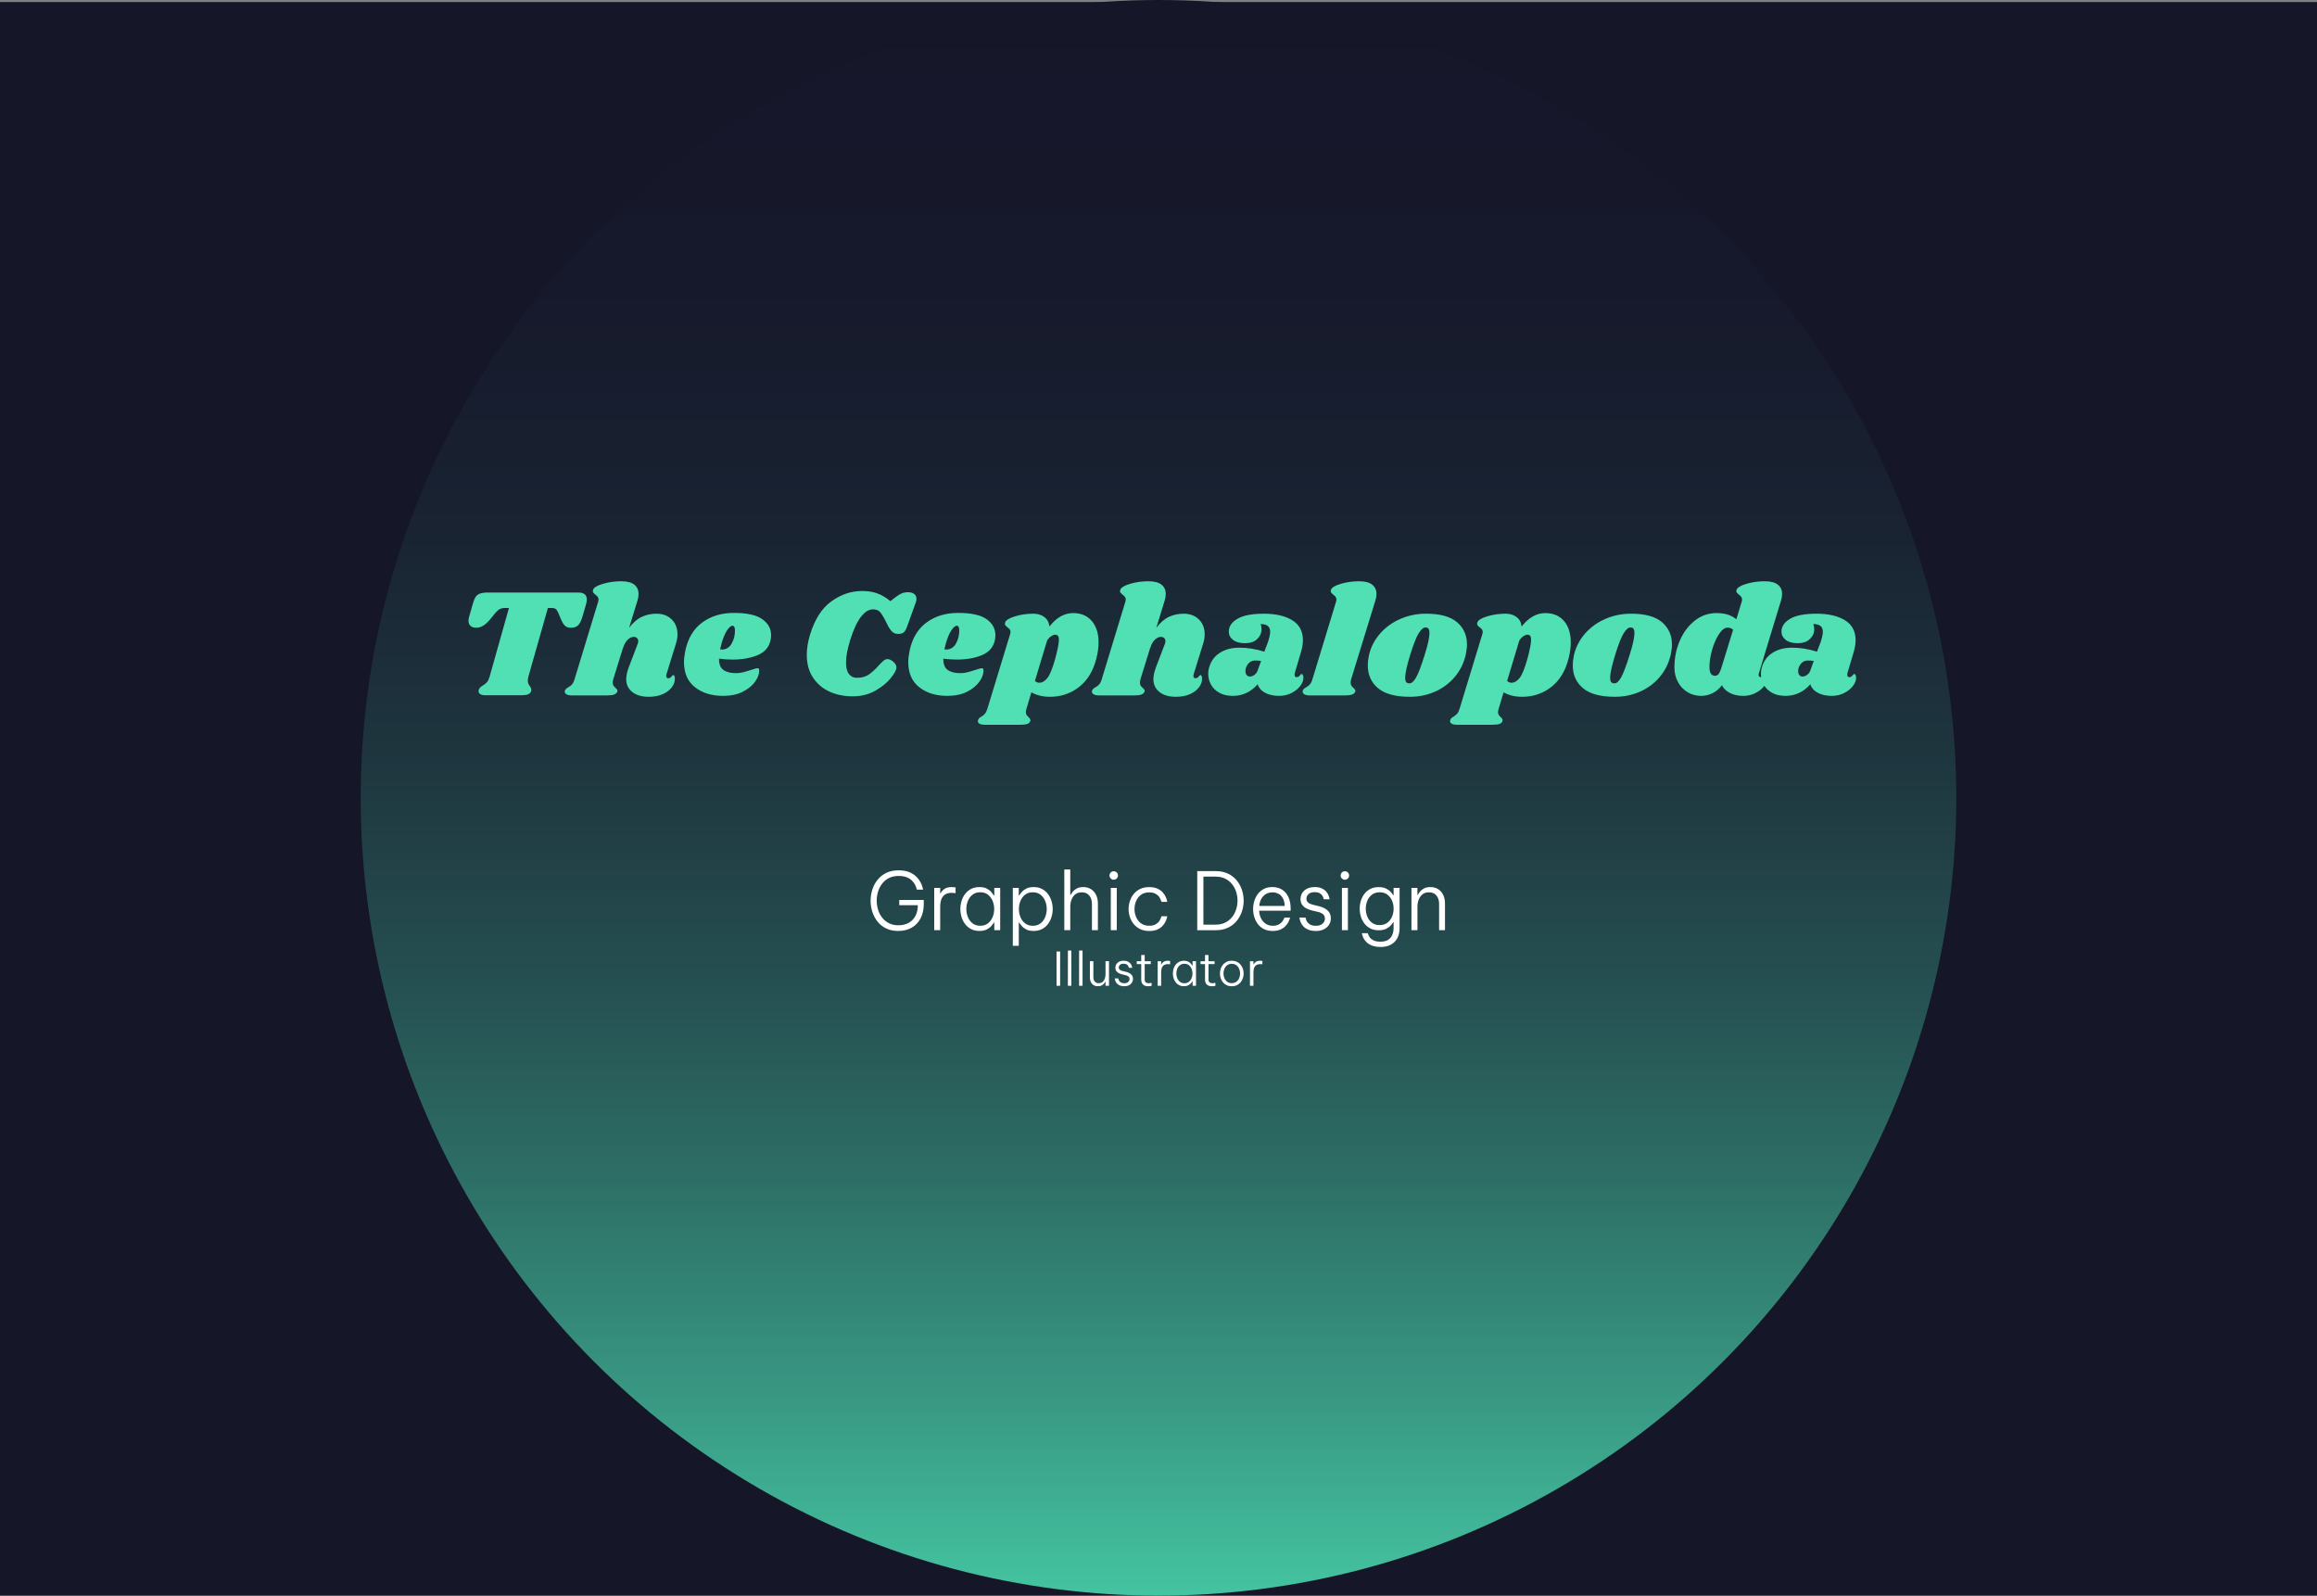 <?xml version="1.0" encoding="UTF-8"?>
<svg id="Layer_2" data-name="Layer 2" xmlns="http://www.w3.org/2000/svg" xmlns:xlink="http://www.w3.org/1999/xlink" viewBox="0 0 900 619.78">
  <rect x="0" y="0" width="900" height="619.78" fill="#808080" stroke="none"/>
  <defs>
    <style>
      .cls-1 {
        fill: url(#linear-gradient);
      }

      .cls-1, .cls-2, .cls-3, .cls-4 {
        stroke-width: 0px;
      }

      .cls-2 {
        fill: #161629;
      }

      .cls-3 {
        fill: #fff;
      }

      .cls-4 {
        fill: #51e0b4;
      }
    </style>
    <linearGradient id="linear-gradient" x1="9633.87" y1="777.58" x2="10253.65" y2="777.58" gradientTransform="translate(-327.58 10253.65) rotate(-90)" gradientUnits="userSpaceOnUse">
      <stop offset="0" stop-color="#45c7a3"/>
      <stop offset="0" stop-color="#44c4a1"/>
      <stop offset=".13" stop-color="#389681"/>
      <stop offset=".26" stop-color="#2d6f66"/>
      <stop offset=".39" stop-color="#254e50"/>
      <stop offset=".53" stop-color="#1e353e"/>
      <stop offset=".67" stop-color="#192332"/>
      <stop offset=".82" stop-color="#16192b"/>
      <stop offset="1" stop-color="#161629"/>
    </linearGradient>
  </defs>
  <g id="Layer_1-2" data-name="Layer 1">
    <rect class="cls-2" x="0" y=".78" width="900" height="619"/>
    <circle class="cls-1" cx="450" cy="309.89" r="309.89"/>
    <g>
      <path class="cls-4" d="m227.94,232.85c0,.56-.12,1.26-.36,2.1l-1.44,4.86c-.44,1.48-.98,2.52-1.62,3.12-.64.6-1.56.9-2.76.9-1,0-1.77-.26-2.31-.78-.54-.52-1.05-1.34-1.53-2.46l-1.02-2.46c-.32-.76-.66-1.28-1.02-1.56-.36-.28-.92-.42-1.68-.42h-1.38l-7.62,26.82c-.12.52-.18.98-.18,1.38,0,.48.07.88.21,1.2.14.32.35.66.63,1.02.36.56.54,1.02.54,1.38,0,.08-.04.28-.12.6-.2.52-.59.9-1.17,1.14-.58.24-1.41.36-2.49.36h-14.1c-.84,0-1.49-.14-1.95-.42-.46-.28-.69-.68-.69-1.2,0-.24.06-.48.18-.72.16-.36.35-.63.57-.81.22-.18.55-.41.99-.69.6-.36,1.1-.76,1.5-1.2.4-.44.74-1.12,1.02-2.04l7.56-26.82h-1.38c-.88,0-1.6.14-2.16.42-.56.28-1.16.8-1.8,1.56l-1.98,2.46c-.92,1.08-1.81,1.89-2.67,2.43-.86.54-1.79.81-2.79.81-.92,0-1.64-.24-2.16-.72-.52-.48-.78-1.14-.78-1.98,0-.4.06-.84.18-1.32l1.56-5.46c.32-1.12.68-1.97,1.08-2.55.4-.58.97-1,1.71-1.26.74-.26,1.79-.39,3.15-.39h34.98c2.2,0,3.3.9,3.3,2.7Z"/>
      <path class="cls-4" d="m258.9,261.83c-.08.16-.12.4-.12.72,0,.28.07.5.21.66.14.16.33.24.57.24.48,0,.89-.21,1.23-.63.34-.42.57-.63.69-.63.2,0,.36.13.48.39.12.26.18.57.18.93.04,1.16-.34,2.29-1.14,3.39-.8,1.1-1.97,2-3.51,2.7-1.54.7-3.39,1.05-5.55,1.05-2.64,0-4.74-.61-6.3-1.83-1.56-1.22-2.36-2.85-2.4-4.89,0-1.48.36-3.14,1.08-4.98l3.3-8.64c.2-.52.3-.94.3-1.26,0-.52-.17-.93-.51-1.23-.34-.3-.75-.45-1.23-.45-.76,0-1.53.35-2.31,1.05-.78.7-1.41,1.83-1.89,3.39v-.12l-3.78,12.18c-.12.48-.18.9-.18,1.26,0,.52.1.93.3,1.23.2.3.48.59.84.87.28.28.48.51.6.69s.14.41.06.69c-.2.52-.6.9-1.2,1.14-.6.24-1.52.36-2.76.36h-13.68c-1.04,0-1.8-.17-2.28-.51s-.64-.79-.48-1.35c.16-.48.58-.9,1.26-1.26.6-.32,1.1-.7,1.5-1.14.4-.44.74-1.14,1.02-2.1l9.12-29.94c.12-.36.18-.66.18-.9,0-.44-.11-.8-.33-1.08-.22-.28-.51-.56-.87-.84-.4-.32-.69-.6-.87-.84-.18-.24-.21-.56-.09-.96.24-.92,1.5-1.72,3.78-2.4,2.28-.68,4.66-1.02,7.14-1.02,2.32,0,4.03.44,5.13,1.32,1.1.88,1.65,2.08,1.65,3.6,0,.88-.14,1.74-.42,2.58l-3.24,10.56c1.56-2.04,3.21-3.46,4.95-4.26,1.74-.8,3.63-1.2,5.67-1.2,2.44,0,4.41.74,5.91,2.22,1.5,1.48,2.25,3.4,2.25,5.76,0,1.24-.2,2.46-.6,3.66l-3.66,11.82Z"/>
      <path class="cls-4" d="m296.1,240.5c2.28,1.62,3.42,3.69,3.42,6.21,0,.76-.08,1.46-.24,2.1-.6,2.64-2.27,4.53-5.01,5.67-2.74,1.14-5.97,1.71-9.69,1.71-1.88,0-3.64-.12-5.28-.36-.04,2.08.52,3.54,1.68,4.38,1.16.84,2.78,1.26,4.86,1.26.96,0,1.88-.11,2.76-.33.88-.22,2-.55,3.36-.99,1.12-.4,1.88-.6,2.28-.6.44,0,.66.26.66.78.04,1.4-.48,2.87-1.56,4.41-1.08,1.54-2.68,2.85-4.8,3.93-2.12,1.08-4.68,1.62-7.68,1.62-4.44,0-8.08-1.12-10.92-3.36-2.84-2.24-4.26-5.5-4.26-9.78,0-1.2.16-2.6.48-4.2,1-4.92,3.19-8.63,6.57-11.13,3.38-2.5,7.49-3.75,12.33-3.75,5.08,0,8.76.81,11.04,2.43Zm-15.72,11.79c1.68,0,2.96-.78,3.84-2.34.88-1.56,1.3-3.3,1.26-5.22-.04-1.12-.36-1.68-.96-1.68-.44,0-.96.35-1.56,1.05-.6.7-1.19,1.75-1.77,3.15-.58,1.4-1.07,3.06-1.47,4.98.16.04.38.06.66.06Z"/>
      <path class="cls-4" d="m322.14,268.61c-2.68-1.24-4.81-3.07-6.39-5.49-1.58-2.42-2.37-5.35-2.37-8.79,0-2.4.42-5,1.26-7.8,1.84-6,4.62-10.33,8.34-12.99,3.72-2.66,7.7-3.99,11.94-3.99,2.28,0,4.3.34,6.06,1.02,1.76.68,3.38,1.66,4.86,2.94l1.62-1.26c1.08-.84,1.99-1.42,2.73-1.74.74-.32,1.57-.48,2.49-.48,1,0,1.8.22,2.4.66.6.44.9,1.08.9,1.92,0,.44-.08.88-.24,1.32l-3.36,9.36c-.36,1.08-.79,1.84-1.29,2.28-.5.44-1.25.66-2.25.66s-1.89-.37-2.55-1.11c-.66-.74-1.41-2.01-2.25-3.81-.96-1.88-1.74-3.12-2.34-3.72s-1.48-.9-2.64-.9c-1.64,0-3.22,1.01-4.74,3.03-1.52,2.02-2.9,5.05-4.14,9.09-1.04,3.4-1.56,6.24-1.56,8.52,0,2,.38,3.49,1.14,4.47.76.98,1.78,1.47,3.06,1.47,1.88,0,3.43-.42,4.65-1.26,1.22-.84,2.47-1.98,3.75-3.42.8-.88,1.45-1.53,1.95-1.95.5-.42,1.03-.63,1.59-.63.72,0,1.48.36,2.28,1.08.8.72,1.18,1.44,1.14,2.16.04.88-.67,2.24-2.13,4.08-1.46,1.84-3.48,3.49-6.06,4.95-2.58,1.46-5.51,2.19-8.79,2.19s-6.38-.62-9.06-1.86Z"/>
      <path class="cls-4" d="m383.22,240.5c2.28,1.62,3.42,3.69,3.42,6.21,0,.76-.08,1.46-.24,2.1-.6,2.64-2.27,4.53-5.01,5.67-2.74,1.14-5.97,1.71-9.69,1.71-1.88,0-3.64-.12-5.28-.36-.04,2.08.52,3.54,1.68,4.38,1.16.84,2.78,1.26,4.86,1.26.96,0,1.88-.11,2.76-.33.88-.22,2-.55,3.36-.99,1.12-.4,1.88-.6,2.28-.6.44,0,.66.26.66.78.04,1.4-.48,2.87-1.56,4.41-1.08,1.54-2.68,2.85-4.8,3.93-2.12,1.08-4.68,1.62-7.68,1.62-4.44,0-8.08-1.12-10.92-3.36-2.84-2.24-4.26-5.5-4.26-9.78,0-1.2.16-2.6.48-4.2,1-4.92,3.19-8.63,6.57-11.13,3.38-2.5,7.49-3.75,12.33-3.75,5.08,0,8.76.81,11.04,2.43Zm-15.72,11.79c1.68,0,2.96-.78,3.84-2.34.88-1.56,1.3-3.3,1.26-5.22-.04-1.12-.36-1.68-.96-1.68-.44,0-.96.35-1.56,1.05-.6.7-1.19,1.75-1.77,3.15-.58,1.4-1.07,3.06-1.47,4.98.16.04.38.06.66.06Z"/>
      <path class="cls-4" d="m424.08,241.19c1.76,2.04,2.64,4.82,2.64,8.34,0,1.88-.26,3.86-.78,5.94-1.2,4.96-3.44,8.73-6.72,11.31-3.28,2.58-7.08,3.87-11.4,3.87-2.76,0-5.16-.58-7.2-1.74l-1.92,6.42c-.16.44-.24.86-.24,1.26,0,.44.1.81.3,1.11.2.3.46.59.78.87.32.32.53.58.63.78.1.2.11.44.03.72-.16.52-.54.89-1.14,1.11-.6.22-1.52.33-2.76.33h-13.74c-1.04,0-1.79-.17-2.25-.51-.46-.34-.59-.77-.39-1.29.08-.32.22-.58.42-.78s.48-.38.84-.54c.6-.4,1.08-.81,1.44-1.23.36-.42.68-1.09.96-2.01l8.76-28.74c.12-.36.18-.66.18-.9,0-.44-.1-.79-.3-1.05-.2-.26-.5-.53-.9-.81-.4-.32-.68-.6-.84-.84-.16-.24-.18-.56-.06-.96.24-.92,1.5-1.73,3.78-2.43,2.28-.7,4.66-1.05,7.14-1.05,1.76,0,3.21.44,4.35,1.32,1.14.88,1.79,2.1,1.95,3.66,2.72-3.48,5.78-5.22,9.18-5.22,3.08,0,5.5,1.02,7.26,3.06Zm-12.78,7.38c0-.84-.13-1.39-.39-1.65-.26-.26-.63-.39-1.11-.39-.36,0-.82.17-1.38.51-.56.34-1.12.91-1.68,1.71l-4.74,15.72c.48.48,1.06.72,1.74.72,1.08,0,2.11-.61,3.09-1.83.98-1.22,1.99-3.69,3.03-7.41.96-3.56,1.44-6.02,1.44-7.38Z"/>
      <path class="cls-4" d="m463.68,261.83c-.08.16-.12.4-.12.72,0,.28.07.5.21.66.14.16.33.24.57.24.48,0,.89-.21,1.23-.63.34-.42.57-.63.69-.63.2,0,.36.13.48.39.12.26.18.57.18.93.04,1.16-.34,2.29-1.14,3.39-.8,1.1-1.97,2-3.51,2.7-1.54.7-3.39,1.05-5.55,1.05-2.64,0-4.74-.61-6.3-1.83-1.56-1.22-2.36-2.85-2.4-4.89,0-1.48.36-3.14,1.08-4.98l3.3-8.64c.2-.52.3-.94.3-1.26,0-.52-.17-.93-.51-1.23-.34-.3-.75-.45-1.23-.45-.76,0-1.53.35-2.31,1.05-.78.7-1.41,1.83-1.89,3.39v-.12l-3.78,12.18c-.12.48-.18.9-.18,1.26,0,.52.1.93.3,1.23.2.3.48.59.84.87.28.28.48.51.6.69s.14.41.06.69c-.2.52-.6.9-1.2,1.14-.6.24-1.52.36-2.76.36h-13.68c-1.04,0-1.8-.17-2.28-.51s-.64-.79-.48-1.35c.16-.48.58-.9,1.26-1.26.6-.32,1.1-.7,1.5-1.14.4-.44.74-1.14,1.02-2.1l9.12-29.94c.12-.36.18-.66.18-.9,0-.44-.11-.8-.33-1.08-.22-.28-.51-.56-.87-.84-.4-.32-.69-.6-.87-.84-.18-.24-.21-.56-.09-.96.24-.92,1.5-1.72,3.78-2.4,2.28-.68,4.66-1.02,7.14-1.02,2.32,0,4.03.44,5.13,1.32,1.1.88,1.65,2.08,1.65,3.6,0,.88-.14,1.74-.42,2.58l-3.24,10.56c1.56-2.04,3.21-3.46,4.95-4.26,1.74-.8,3.63-1.2,5.67-1.2,2.44,0,4.41.74,5.91,2.22,1.5,1.48,2.25,3.4,2.25,5.76,0,1.24-.2,2.46-.6,3.66l-3.66,11.82Z"/>
      <path class="cls-4" d="m501.96,240.92c2.76,1.7,4.14,4.29,4.14,7.77,0,1.32-.24,2.82-.72,4.5l-2.46,8.28c-.04.16-.06.36-.06.6,0,.64.26.96.78.96.48,0,.89-.21,1.23-.63.34-.42.57-.63.69-.63.2,0,.37.14.51.42.14.28.21.6.21.96.04,1.08-.37,2.18-1.23,3.3-.86,1.12-2.01,2.04-3.45,2.76-1.44.72-3.02,1.08-4.74,1.08-2.08,0-3.86-.38-5.34-1.14-1.48-.76-2.5-1.88-3.06-3.36-1.2,1.44-2.62,2.55-4.26,3.33-1.64.78-3.4,1.17-5.28,1.17-2.12,0-3.9-.41-5.34-1.23-1.44-.82-2.51-1.88-3.21-3.18-.7-1.3-1.05-2.67-1.05-4.11,0-.64.06-1.26.18-1.86.64-2.76,2.03-4.84,4.17-6.24,2.14-1.4,4.69-2.1,7.65-2.1,3.32,0,6.58.52,9.78,1.56l1.5-3.96c.52-1.68.78-2.98.78-3.9-.04-.96-.36-1.68-.96-2.16s-1.52-.72-2.76-.72c.24.64.36,1.3.36,1.98,0,1.48-.56,2.76-1.68,3.84-1.12,1.08-2.72,1.62-4.8,1.62-1.96,0-3.49-.43-4.59-1.29-1.1-.86-1.65-1.93-1.65-3.21,0-2,1.12-3.66,3.36-4.98,2.24-1.32,5.66-1.98,10.26-1.98s8.28.85,11.04,2.55Zm-17.13,16.92c-.7.86-1.05,1.79-1.05,2.79,0,.64.15,1.16.45,1.56.3.4.73.6,1.29.6.52,0,1.09-.21,1.71-.63.62-.42,1.07-1.05,1.35-1.89l1.26-3.54c-.68-.12-1.44-.18-2.28-.18-1.12,0-2.03.43-2.73,1.29Z"/>
      <path class="cls-4" d="m533.01,227.09c1.1.88,1.65,2.08,1.65,3.6,0,.88-.14,1.74-.42,2.58l-9.42,30.6c-.12.48-.18.9-.18,1.26,0,.52.1.93.3,1.23.2.3.48.59.84.87.28.28.48.51.6.69s.14.41.06.69c-.2.52-.6.9-1.2,1.14-.6.24-1.52.36-2.76.36h-13.68c-1.04,0-1.8-.17-2.28-.51s-.64-.79-.48-1.35c.16-.48.58-.9,1.26-1.26.6-.32,1.1-.7,1.5-1.14.4-.44.74-1.14,1.02-2.1l9.12-29.94c.12-.36.18-.66.18-.9,0-.44-.11-.8-.33-1.08-.22-.28-.51-.56-.87-.84-.4-.32-.69-.6-.87-.84-.18-.24-.21-.56-.09-.96.24-.92,1.5-1.72,3.78-2.4,2.28-.68,4.66-1.02,7.14-1.02,2.32,0,4.03.44,5.13,1.32Z"/>
      <path class="cls-4" d="m565.95,241.67c2.58,2.2,3.87,5.08,3.87,8.64,0,1.2-.16,2.54-.48,4.02-.76,3.28-2.18,6.15-4.26,8.61-2.08,2.46-4.63,4.36-7.65,5.7-3.02,1.34-6.29,2.01-9.81,2.01-5.56,0-9.67-1.11-12.33-3.33-2.66-2.22-3.99-5.17-3.99-8.85,0-1.24.16-2.62.48-4.14.76-3.12,2.21-5.89,4.35-8.31,2.14-2.42,4.76-4.3,7.86-5.64,3.1-1.34,6.41-2.01,9.93-2.01,5.44,0,9.45,1.1,12.03,3.3Zm-14.88,4.29c-.94,1.5-2.05,4.33-3.33,8.49-1.28,4.16-1.92,7.08-1.92,8.76,0,.88.14,1.47.42,1.77.28.3.66.45,1.14.45.84.08,1.71-.64,2.61-2.16.9-1.52,2.03-4.48,3.39-8.88,1.24-3.88,1.86-6.7,1.86-8.46,0-.84-.13-1.42-.39-1.74-.26-.32-.63-.48-1.11-.48-.84,0-1.73.75-2.67,2.25Z"/>
      <path class="cls-4" d="m607.5,241.19c1.76,2.04,2.64,4.82,2.64,8.34,0,1.88-.26,3.86-.78,5.94-1.2,4.96-3.44,8.73-6.72,11.31-3.28,2.58-7.08,3.87-11.4,3.87-2.76,0-5.16-.58-7.2-1.74l-1.92,6.42c-.16.44-.24.86-.24,1.26,0,.44.1.81.3,1.11.2.3.46.59.78.87.32.32.53.58.63.78.1.2.11.44.03.72-.16.52-.54.89-1.14,1.11-.6.22-1.52.33-2.76.33h-13.74c-1.04,0-1.79-.17-2.25-.51-.46-.34-.59-.77-.39-1.29.08-.32.22-.58.42-.78s.48-.38.84-.54c.6-.4,1.08-.81,1.44-1.23.36-.42.68-1.09.96-2.01l8.76-28.74c.12-.36.18-.66.18-.9,0-.44-.1-.79-.3-1.05-.2-.26-.5-.53-.9-.81-.4-.32-.68-.6-.84-.84-.16-.24-.18-.56-.06-.96.24-.92,1.5-1.73,3.78-2.43,2.28-.7,4.66-1.05,7.14-1.05,1.76,0,3.21.44,4.35,1.32,1.14.88,1.79,2.1,1.95,3.66,2.72-3.48,5.78-5.22,9.18-5.22,3.08,0,5.5,1.02,7.26,3.06Zm-12.78,7.38c0-.84-.13-1.39-.39-1.65-.26-.26-.63-.39-1.11-.39-.36,0-.82.17-1.38.51-.56.34-1.12.91-1.68,1.71l-4.74,15.72c.48.48,1.06.72,1.74.72,1.08,0,2.11-.61,3.09-1.83.98-1.22,1.99-3.69,3.03-7.41.96-3.56,1.44-6.02,1.44-7.38Z"/>
      <path class="cls-4" d="m645.57,241.67c2.58,2.2,3.87,5.08,3.87,8.64,0,1.2-.16,2.54-.48,4.02-.76,3.28-2.18,6.15-4.26,8.61-2.08,2.46-4.63,4.36-7.65,5.7-3.02,1.34-6.29,2.01-9.81,2.01-5.56,0-9.67-1.11-12.33-3.33-2.66-2.22-3.99-5.17-3.99-8.85,0-1.24.16-2.62.48-4.14.76-3.12,2.21-5.89,4.35-8.31,2.14-2.42,4.76-4.3,7.86-5.64,3.1-1.34,6.41-2.01,9.93-2.01,5.44,0,9.45,1.1,12.03,3.3Zm-14.88,4.29c-.94,1.5-2.05,4.33-3.33,8.49-1.28,4.16-1.92,7.08-1.92,8.76,0,.88.14,1.47.42,1.77.28.3.66.45,1.14.45.84.08,1.71-.64,2.61-2.16.9-1.52,2.03-4.48,3.39-8.88,1.24-3.88,1.86-6.7,1.86-8.46,0-.84-.13-1.42-.39-1.74-.26-.32-.63-.48-1.11-.48-.84,0-1.73.75-2.67,2.25Z"/>
      <path class="cls-4" d="m683.1,262.13c0,.28.08.5.24.66.16.16.36.24.6.24.48,0,.89-.21,1.23-.63.34-.42.57-.63.69-.63.2,0,.36.14.48.42.12.28.18.6.18.96.04,1.08-.37,2.18-1.23,3.3-.86,1.12-2.01,2.04-3.45,2.76-1.44.72-3,1.08-4.68,1.08-2,0-3.74-.38-5.22-1.14-1.48-.76-2.5-1.76-3.06-3-1.08,1.4-2.32,2.44-3.72,3.12-1.4.68-2.88,1.02-4.44,1.02-1.84,0-3.55-.46-5.13-1.38-1.58-.92-2.84-2.23-3.78-3.93-.94-1.7-1.41-3.63-1.41-5.79,0-3.64.69-7.07,2.07-10.29,1.38-3.22,3.31-5.82,5.79-7.8,2.48-1.98,5.3-2.97,8.46-2.97,1.72,0,3.19.2,4.41.6,1.22.4,2.33,1,3.33,1.8l2.04-6.72c.12-.36.18-.66.18-.9,0-.44-.11-.8-.33-1.08-.22-.28-.51-.56-.87-.84-.4-.32-.69-.6-.87-.84-.18-.24-.21-.56-.09-.96.24-.92,1.5-1.72,3.78-2.4,2.28-.68,4.66-1.02,7.14-1.02,2.32,0,4.03.44,5.13,1.32,1.1.88,1.65,2.08,1.65,3.6,0,.88-.14,1.74-.42,2.58l-8.58,28.2c-.08.32-.12.54-.12.66Zm-12-18.36c-1.16,0-2.3.86-3.42,2.58-1.12,1.72-2.02,3.8-2.7,6.24-.68,2.44-1,4.64-.96,6.6,0,2.2.72,3.3,2.16,3.3.52,0,.96-.21,1.32-.63s.7-1.11,1.02-2.07l4.68-15.18c-.64-.56-1.34-.84-2.1-.84Z"/>
      <path class="cls-4" d="m716.64,240.92c2.76,1.7,4.14,4.29,4.14,7.77,0,1.32-.24,2.82-.72,4.5l-2.46,8.28c-.04.16-.06.36-.06.6,0,.64.26.96.78.96.48,0,.89-.21,1.23-.63.34-.42.57-.63.69-.63.2,0,.37.14.51.42.14.28.21.6.21.96.04,1.08-.37,2.18-1.23,3.3-.86,1.12-2.01,2.04-3.45,2.76-1.44.72-3.02,1.08-4.74,1.08-2.08,0-3.86-.38-5.34-1.14-1.48-.76-2.5-1.88-3.06-3.36-1.2,1.44-2.62,2.55-4.26,3.33-1.64.78-3.4,1.17-5.28,1.17-2.12,0-3.9-.41-5.34-1.23-1.44-.82-2.51-1.88-3.21-3.18-.7-1.3-1.05-2.67-1.05-4.11,0-.64.06-1.26.18-1.86.64-2.76,2.03-4.84,4.17-6.24,2.14-1.4,4.69-2.1,7.65-2.1,3.32,0,6.58.52,9.78,1.56l1.5-3.96c.52-1.68.78-2.98.78-3.9-.04-.96-.36-1.68-.96-2.16s-1.52-.72-2.76-.72c.24.64.36,1.3.36,1.98,0,1.48-.56,2.76-1.68,3.84-1.12,1.08-2.72,1.62-4.8,1.62-1.96,0-3.49-.43-4.59-1.29-1.1-.86-1.65-1.93-1.65-3.21,0-2,1.12-3.66,3.36-4.98,2.24-1.32,5.66-1.98,10.26-1.98s8.28.85,11.04,2.55Zm-17.13,16.92c-.7.86-1.05,1.79-1.05,2.79,0,.64.15,1.16.45,1.56.3.4.73.6,1.29.6.52,0,1.09-.21,1.71-.63.62-.42,1.07-1.05,1.35-1.89l1.26-3.54c-.68-.12-1.44-.18-2.28-.18-1.12,0-2.03.43-2.73,1.29Z"/>
    </g>
    <g>
      <path class="cls-3" d="m348.96,361.61c-1.82,0-3.41-.33-4.76-.99-1.35-.66-2.48-1.55-3.36-2.68-.89-1.13-1.56-2.39-2-3.78-.44-1.4-.67-2.83-.67-4.29s.22-2.9.67-4.31c.44-1.41,1.12-2.67,2.01-3.8.9-1.13,2.03-2.03,3.39-2.7,1.36-.67,2.97-1.01,4.8-1.01,1.43,0,2.66.18,3.69.54,1.03.36,1.9.83,2.6,1.4.7.57,1.27,1.17,1.69,1.81.42.64.75,1.25.98,1.81.23.57.41,1.21.56,1.94h-2.42c-.19-.7-.41-1.32-.68-1.86-.27-.54-.66-1.07-1.18-1.6-.52-.53-1.2-.97-2.06-1.32-.86-.35-1.92-.53-3.18-.53-1.43,0-2.67.27-3.74.81-1.06.54-1.95,1.27-2.65,2.19-.7.92-1.23,1.95-1.58,3.08-.35,1.14-.53,2.29-.53,3.47s.18,2.4.53,3.55c.35,1.15.88,2.18,1.58,3.08.7.91,1.58,1.63,2.64,2.17,1.05.54,2.27.81,3.66.81,1.59,0,2.95-.33,4.08-.98,1.13-.65,1.99-1.57,2.59-2.74.6-1.18.9-2.54.9-4.09h-7.22v-2.02h9.52v1.55c0,2.17-.41,4.04-1.24,5.61-.83,1.57-1.98,2.77-3.47,3.61-1.49.84-3.2,1.26-5.15,1.26Z"/>
      <path class="cls-3" d="m362.88,361.3v-16.43h2.32v2.14h.12c.33-.66.84-1.23,1.52-1.72.68-.49,1.63-.73,2.85-.73.39,0,.89.04,1.49.12v2.23c-.66-.08-1.18-.12-1.55-.12-.85,0-1.61.17-2.28.51-.67.34-1.2.92-1.58,1.74-.38.82-.57,1.93-.57,3.33v8.93h-2.32Z"/>
      <path class="cls-3" d="m380.45,344.56c1.14,0,2.08.19,2.82.57.74.38,1.34.83,1.78,1.35.44.52.77.96.98,1.33h.19v-2.94h2.29v16.43h-2.29v-2.95h-.19c-.21.39-.53.84-.98,1.35-.44.51-1.04.95-1.78,1.33-.74.38-1.68.57-2.82.57-1.24,0-2.32-.24-3.26-.73-.93-.49-1.7-1.14-2.32-1.95-.62-.82-1.08-1.73-1.38-2.74-.3-1.01-.45-2.05-.45-3.1s.15-2.09.45-3.1c.3-1.01.76-1.93,1.38-2.74.62-.82,1.4-1.47,2.32-1.95.93-.49,2.02-.73,3.26-.73Zm.34,2.01c-1.22,0-2.23.32-3.04.96-.81.64-1.41,1.46-1.8,2.45-.39.99-.59,2.03-.59,3.1s.2,2.11.59,3.1c.39.99.99,1.81,1.8,2.45.81.64,1.82.96,3.04.96s2.2-.32,2.99-.96c.8-.64,1.4-1.46,1.8-2.45.4-.99.6-2.03.6-3.1s-.2-2.11-.6-3.1c-.4-.99-1-1.81-1.8-2.45-.8-.64-1.79-.96-2.99-.96Z"/>
      <path class="cls-3" d="m393.41,367.38v-22.51h2.32v2.94h.16c.23-.39.56-.84,1.01-1.35.44-.51,1.04-.95,1.78-1.33.74-.38,1.68-.57,2.82-.57,1.24,0,2.32.24,3.25.73.93.49,1.7,1.14,2.31,1.95.61.82,1.07,1.73,1.38,2.74.31,1.01.47,2.05.47,3.1s-.16,2.09-.47,3.1c-.31,1.01-.77,1.93-1.38,2.74-.61.82-1.38,1.47-2.31,1.95-.93.49-2.01.73-3.25.73-1.14,0-2.08-.19-2.82-.57-.74-.38-1.34-.83-1.78-1.35-.44-.52-.78-.96-1.01-1.33h-.16v9.02h-2.32Zm2.36-14.29c0,1.07.2,2.11.59,3.1.39.99.99,1.81,1.8,2.45.81.64,1.81.96,3.01.96s2.23-.32,3.02-.96c.8-.64,1.4-1.46,1.8-2.45.4-.99.6-2.03.6-3.1s-.2-2.11-.6-3.1c-.4-.99-1-1.81-1.8-2.45-.8-.64-1.8-.96-3.02-.96s-2.2.32-3.01.96c-.81.64-1.41,1.46-1.8,2.45-.39.99-.59,2.03-.59,3.1Z"/>
      <path class="cls-3" d="m413.41,361.3v-23.56h2.32v9.86h.16c.14-.31.4-.71.77-1.19.37-.49.89-.91,1.57-1.29.67-.37,1.51-.56,2.53-.56,1.2,0,2.22.28,3.07.84.85.56,1.5,1.31,1.95,2.26.45.95.68,2.03.68,3.22v10.42h-2.32v-10.29c0-1.26-.34-2.31-1.01-3.15-.67-.84-1.65-1.26-2.93-1.26-1.05,0-1.91.27-2.56.81-.65.54-1.13,1.23-1.44,2.08-.31.85-.47,1.72-.47,2.6v9.21h-2.32Z"/>
      <path class="cls-3" d="m432.62,341.71c-.48,0-.87-.17-1.18-.5-.31-.33-.47-.71-.47-1.15s.16-.84.47-1.16c.31-.32.7-.48,1.18-.48s.84.16,1.16.48c.32.32.48.71.48,1.16s-.16.84-.48,1.16c-.32.32-.71.48-1.16.48Zm-1.15,19.59v-16.43h2.32v16.43h-2.32Z"/>
      <path class="cls-3" d="m446.36,361.61c-1.32,0-2.49-.24-3.49-.73-1-.49-1.83-1.14-2.5-1.95-.66-.82-1.16-1.73-1.49-2.74-.33-1.01-.5-2.05-.5-3.1s.17-2.09.5-3.1c.33-1.01.83-1.93,1.49-2.74.66-.82,1.49-1.47,2.48-1.95.99-.49,2.16-.73,3.5-.73s2.35.19,3.19.57c.85.38,1.53.86,2.05,1.43.52.57.91,1.14,1.18,1.72.27.58.49,1.25.65,2.02h-2.26c-.23-.74-.5-1.36-.82-1.84-.32-.49-.8-.91-1.44-1.29-.64-.37-1.49-.56-2.54-.56-1.26,0-2.31.31-3.15.93-.84.62-1.47,1.42-1.89,2.4-.42.98-.64,2.03-.64,3.15s.21,2.14.64,3.13c.42.99,1.05,1.8,1.89,2.42.84.62,1.89.93,3.15.93,1.05,0,1.9-.19,2.54-.56.64-.37,1.12-.8,1.44-1.29.32-.49.59-1.1.82-1.84h2.26c-.17.76-.38,1.43-.65,2-.27.57-.66,1.14-1.18,1.72-.52.58-1.2,1.06-2.05,1.44-.85.38-1.91.57-3.19.57Z"/>
      <path class="cls-3" d="m465.05,361.3v-22.94h7.16c1.82,0,3.41.33,4.77.98,1.36.65,2.5,1.52,3.39,2.62.9,1.1,1.58,2.32,2.03,3.69.45,1.36.68,2.76.68,4.19s-.23,2.82-.68,4.19c-.45,1.36-1.13,2.59-2.03,3.69-.9,1.1-2.03,1.97-3.39,2.62-1.36.65-2.96.98-4.77.98h-7.16Zm7.1-20.8h-4.71v18.66h4.71c1.43,0,2.67-.26,3.74-.79,1.06-.53,1.95-1.23,2.67-2.12.71-.89,1.24-1.89,1.6-3.01.35-1.12.53-2.25.53-3.41s-.18-2.29-.53-3.41c-.35-1.12-.88-2.12-1.6-3.01-.71-.89-1.6-1.6-2.67-2.12-1.06-.53-2.31-.79-3.74-.79Z"/>
      <path class="cls-3" d="m494.41,361.61c-1.32,0-2.47-.24-3.44-.73-.97-.49-1.77-1.14-2.39-1.97-.62-.83-1.08-1.75-1.38-2.76-.3-1.01-.45-2.04-.45-3.07s.15-2.06.45-3.07c.3-1.01.76-1.93,1.38-2.76.62-.83,1.4-1.48,2.34-1.97.94-.49,2.06-.73,3.36-.73s2.58.32,3.64.96c1.06.64,1.9,1.59,2.51,2.84.61,1.25.91,2.82.91,4.7v.68h-12.24c.04,1.05.27,2.03.7,2.91.42.89,1.02,1.6,1.8,2.14.78.54,1.71.81,2.81.81.91,0,1.66-.16,2.26-.48.6-.32,1.06-.69,1.38-1.12.32-.42.61-.95.88-1.57h2.2c-.21.68-.44,1.28-.71,1.8-.27.52-.66,1.03-1.16,1.55-.51.52-1.15.95-1.94,1.3-.79.35-1.76.53-2.91.53Zm-5.27-9.73h9.89c-.06-1.26-.32-2.28-.76-3.05-.44-.77-1.02-1.34-1.72-1.69-.7-.35-1.46-.53-2.26-.53-1.47,0-2.66.48-3.57,1.44-.91.96-1.44,2.24-1.58,3.83Z"/>
      <path class="cls-3" d="m511.18,361.61c-1.24,0-2.26-.18-3.05-.53-.8-.35-1.43-.79-1.89-1.3-.46-.52-.8-1.03-1.01-1.55-.21-.52-.37-1.13-.5-1.83h2.39c.12.64.31,1.17.57,1.6.26.42.67.8,1.22,1.12.56.32,1.32.48,2.29.48,1.05,0,1.89-.27,2.51-.81.62-.54.93-1.2.93-1.98,0-.74-.25-1.32-.76-1.74-.51-.41-1.18-.71-2.03-.9l-2.17-.5c-.83-.21-1.58-.49-2.26-.84-.68-.35-1.23-.82-1.64-1.41-.41-.59-.62-1.32-.62-2.19,0-1.38.51-2.51,1.52-3.38,1.01-.87,2.34-1.3,3.97-1.3,1.1,0,2,.16,2.71.48.71.32,1.28.72,1.7,1.19.42.48.73.95.93,1.41.2.47.36,1.02.48,1.66h-2.26c-.15-.56-.33-1.02-.54-1.38-.22-.36-.57-.68-1.05-.96-.49-.28-1.14-.42-1.97-.42-1.07,0-1.88.26-2.4.78-.53.52-.79,1.11-.79,1.77s.23,1.15.7,1.52c.46.37,1.1.65,1.91.84l2.2.53c1.38.33,2.51.87,3.38,1.63.87.75,1.3,1.79,1.3,3.12,0,.89-.23,1.7-.7,2.45-.46.74-1.13,1.34-1.98,1.78-.86.44-1.89.67-3.08.67Z"/>
      <path class="cls-3" d="m522.4,341.71c-.48,0-.87-.17-1.18-.5-.31-.33-.47-.71-.47-1.15s.16-.84.47-1.16c.31-.32.7-.48,1.18-.48s.84.16,1.16.48c.32.32.48.71.48,1.16s-.16.84-.48,1.16c-.32.32-.71.48-1.16.48Zm-1.15,19.59v-16.43h2.32v16.43h-2.32Z"/>
      <path class="cls-3" d="m536.22,367.81c-1.32,0-2.43-.18-3.32-.54-.89-.36-1.6-.81-2.12-1.33s-.92-1.06-1.18-1.6c-.26-.54-.47-1.16-.64-1.86h2.32c.21.66.47,1.21.79,1.64.32.43.81.82,1.47,1.15.66.33,1.55.5,2.67.5,1.34,0,2.39-.27,3.13-.81.74-.54,1.26-1.21,1.55-2.03.29-.82.43-1.65.43-2.5v-2.26h-.12c-.21.35-.54.78-.99,1.29-.45.51-1.06.95-1.83,1.32-.76.37-1.72.56-2.85.56-1.24,0-2.32-.24-3.24-.71-.92-.48-1.69-1.12-2.31-1.92-.62-.81-1.08-1.71-1.38-2.7-.3-.99-.45-2.01-.45-3.07s.15-2.05.45-3.04c.3-.99.76-1.89,1.38-2.7.62-.81,1.39-1.45,2.31-1.92.92-.48,2-.71,3.24-.71,1.14,0,2.09.19,2.85.56.76.37,1.37.81,1.83,1.32.45.51.79.94.99,1.29h.12v-2.85h2.33v15.53c0,2.31-.66,4.13-1.97,5.44-1.31,1.31-3.14,1.97-5.47,1.97Zm-.31-8.49c1.2,0,2.2-.31,3.01-.93.81-.62,1.41-1.42,1.81-2.39.4-.97.6-1.99.6-3.07s-.2-2.09-.6-3.05c-.4-.96-1-1.75-1.8-2.37-.8-.62-1.79-.93-2.99-.93s-2.23.31-3.04.93c-.81.62-1.41,1.42-1.8,2.39-.39.97-.59,1.98-.59,3.04s.2,2.1.59,3.07c.39.97.99,1.77,1.8,2.39.81.62,1.81.93,3.01.93Z"/>
      <path class="cls-3" d="m548.25,361.3v-16.43h2.32v2.73h.16c.14-.31.4-.71.78-1.19.37-.49.89-.91,1.55-1.29.66-.37,1.5-.56,2.51-.56,1.22,0,2.25.28,3.1.84.85.56,1.49,1.31,1.94,2.26.44.95.67,2.03.67,3.22v10.42h-2.29v-10.29c0-1.26-.34-2.31-1.01-3.15-.67-.84-1.66-1.26-2.96-1.26-1.03,0-1.88.27-2.53.81-.65.54-1.13,1.23-1.44,2.08-.31.85-.47,1.72-.47,2.6v9.21h-2.32Z"/>
      <path class="cls-3" d="m410.4,382.9v-13.32h1.39v13.32h-1.39Z"/>
      <path class="cls-3" d="m414.79,382.9l.02-13.68h1.33v13.68h-1.35Z"/>
      <path class="cls-3" d="m419.15,382.9l.02-13.68h1.33v13.68h-1.35Z"/>
      <path class="cls-3" d="m426.47,383.08c-.95,0-1.7-.31-2.27-.92-.56-.61-.85-1.46-.85-2.56v-6.25h1.35v6.19c0,.74.19,1.32.56,1.73.37.41.88.61,1.53.61s1.15-.17,1.53-.51c.38-.34.66-.77.84-1.3.17-.52.26-1.06.26-1.63v-5.09h1.35v9.54h-1.35v-1.57h-.09c-.08.17-.23.39-.45.67-.22.28-.52.53-.9.75-.38.22-.89.32-1.51.32Z"/>
      <path class="cls-3" d="m436.73,383.08c-.72,0-1.31-.1-1.77-.31-.46-.2-.83-.46-1.1-.76-.27-.3-.47-.6-.58-.9-.12-.3-.22-.65-.29-1.06h1.39c.07.37.18.68.33.93.15.25.39.46.71.65.32.19.77.28,1.33.28.61,0,1.1-.16,1.46-.47.36-.31.54-.7.54-1.15,0-.43-.15-.77-.44-1.01-.29-.24-.69-.41-1.18-.52l-1.26-.29c-.48-.12-.92-.28-1.31-.49-.4-.2-.71-.48-.95-.82-.24-.34-.36-.77-.36-1.27,0-.8.29-1.46.88-1.96.59-.5,1.36-.76,2.3-.76.64,0,1.16.09,1.57.28s.74.42.99.69c.25.28.43.55.54.82.11.27.21.59.28.96h-1.31c-.08-.32-.19-.59-.32-.8-.13-.21-.33-.4-.61-.56-.28-.16-.66-.24-1.14-.24-.62,0-1.09.15-1.4.45-.31.3-.46.64-.46,1.03s.14.67.41.88.64.38,1.11.49l1.28.31c.8.19,1.46.51,1.96.95.5.44.76,1.04.76,1.81,0,.52-.14.99-.41,1.42-.27.43-.65.78-1.15,1.03-.5.26-1.1.39-1.79.39Z"/>
      <path class="cls-3" d="m445.99,383.08c-.89,0-1.56-.23-2.02-.68s-.68-1.1-.68-1.93v-5.99h-1.73v-1.12h1.73v-2.41h1.35v2.41h2.36v1.12h-2.36v5.99c0,.96.52,1.44,1.55,1.44.26,0,.64-.05,1.13-.14v1.15c-.54.11-.98.16-1.33.16Z"/>
      <path class="cls-3" d="m449.68,382.9v-9.54h1.35v1.24h.07c.19-.38.49-.72.88-1,.4-.28.95-.42,1.66-.42.23,0,.52.02.86.07v1.3c-.38-.05-.68-.07-.9-.07-.49,0-.93.1-1.32.3-.39.2-.7.53-.92,1.01-.22.47-.33,1.12-.33,1.93v5.18h-1.35Z"/>
      <path class="cls-3" d="m459.88,373.18c.66,0,1.21.11,1.64.33.43.22.78.48,1.04.78.26.3.45.56.57.77h.11v-1.71h1.33v9.54h-1.33v-1.71h-.11c-.12.23-.31.49-.57.78-.26.29-.6.55-1.04.77-.43.22-.98.33-1.64.33-.72,0-1.35-.14-1.89-.42-.54-.28-.99-.66-1.35-1.13-.36-.47-.63-1-.8-1.59-.17-.59-.26-1.19-.26-1.8s.09-1.21.26-1.8c.17-.59.44-1.12.8-1.59.36-.47.81-.85,1.35-1.13.54-.28,1.17-.42,1.89-.42Zm.2,1.17c-.71,0-1.3.19-1.76.56-.47.37-.82.85-1.04,1.42-.23.58-.34,1.18-.34,1.8s.11,1.22.34,1.8c.23.58.58,1.05,1.04,1.42.47.37,1.06.56,1.76.56s1.27-.19,1.74-.56c.46-.37.81-.85,1.04-1.42.23-.58.35-1.18.35-1.8s-.12-1.22-.35-1.8c-.23-.58-.58-1.05-1.04-1.42-.46-.37-1.04-.56-1.74-.56Z"/>
      <path class="cls-3" d="m470.77,383.08c-.89,0-1.56-.23-2.02-.68s-.68-1.1-.68-1.93v-5.99h-1.73v-1.12h1.73v-2.41h1.35v2.41h2.36v1.12h-2.36v5.99c0,.96.52,1.44,1.55,1.44.26,0,.64-.05,1.13-.14v1.15c-.54.11-.98.16-1.33.16Z"/>
      <path class="cls-3" d="m478.46,383.08c-.76,0-1.42-.14-1.99-.41-.57-.28-1.05-.65-1.44-1.12-.39-.47-.68-1-.87-1.59-.19-.59-.29-1.2-.29-1.83s.1-1.25.29-1.84c.19-.59.48-1.12.87-1.58.39-.47.87-.84,1.44-1.12.57-.28,1.23-.41,1.99-.41s1.42.14,2,.41c.58.28,1.06.65,1.44,1.12.38.47.68,1,.87,1.58.2.59.3,1.2.3,1.84s-.1,1.23-.3,1.83-.49,1.12-.87,1.59c-.38.47-.86.84-1.44,1.12-.58.28-1.24.41-2,.41Zm0-1.21c.71,0,1.3-.18,1.78-.54.48-.36.84-.82,1.09-1.4.25-.57.37-1.17.37-1.81s-.12-1.24-.37-1.81c-.25-.57-.61-1.03-1.09-1.4-.48-.36-1.07-.54-1.78-.54s-1.3.18-1.78.54c-.48.36-.84.83-1.08,1.4-.24.57-.36,1.17-.36,1.81s.12,1.24.36,1.81c.24.57.6,1.03,1.08,1.4.48.36,1.07.54,1.78.54Z"/>
      <path class="cls-3" d="m485.53,382.9v-9.54h1.35v1.24h.07c.19-.38.49-.72.88-1,.4-.28.95-.42,1.66-.42.23,0,.52.02.86.07v1.3c-.38-.05-.68-.07-.9-.07-.49,0-.93.1-1.32.3-.39.2-.7.53-.92,1.01-.22.47-.33,1.12-.33,1.93v5.18h-1.35Z"/>
    </g>
  </g>
</svg>